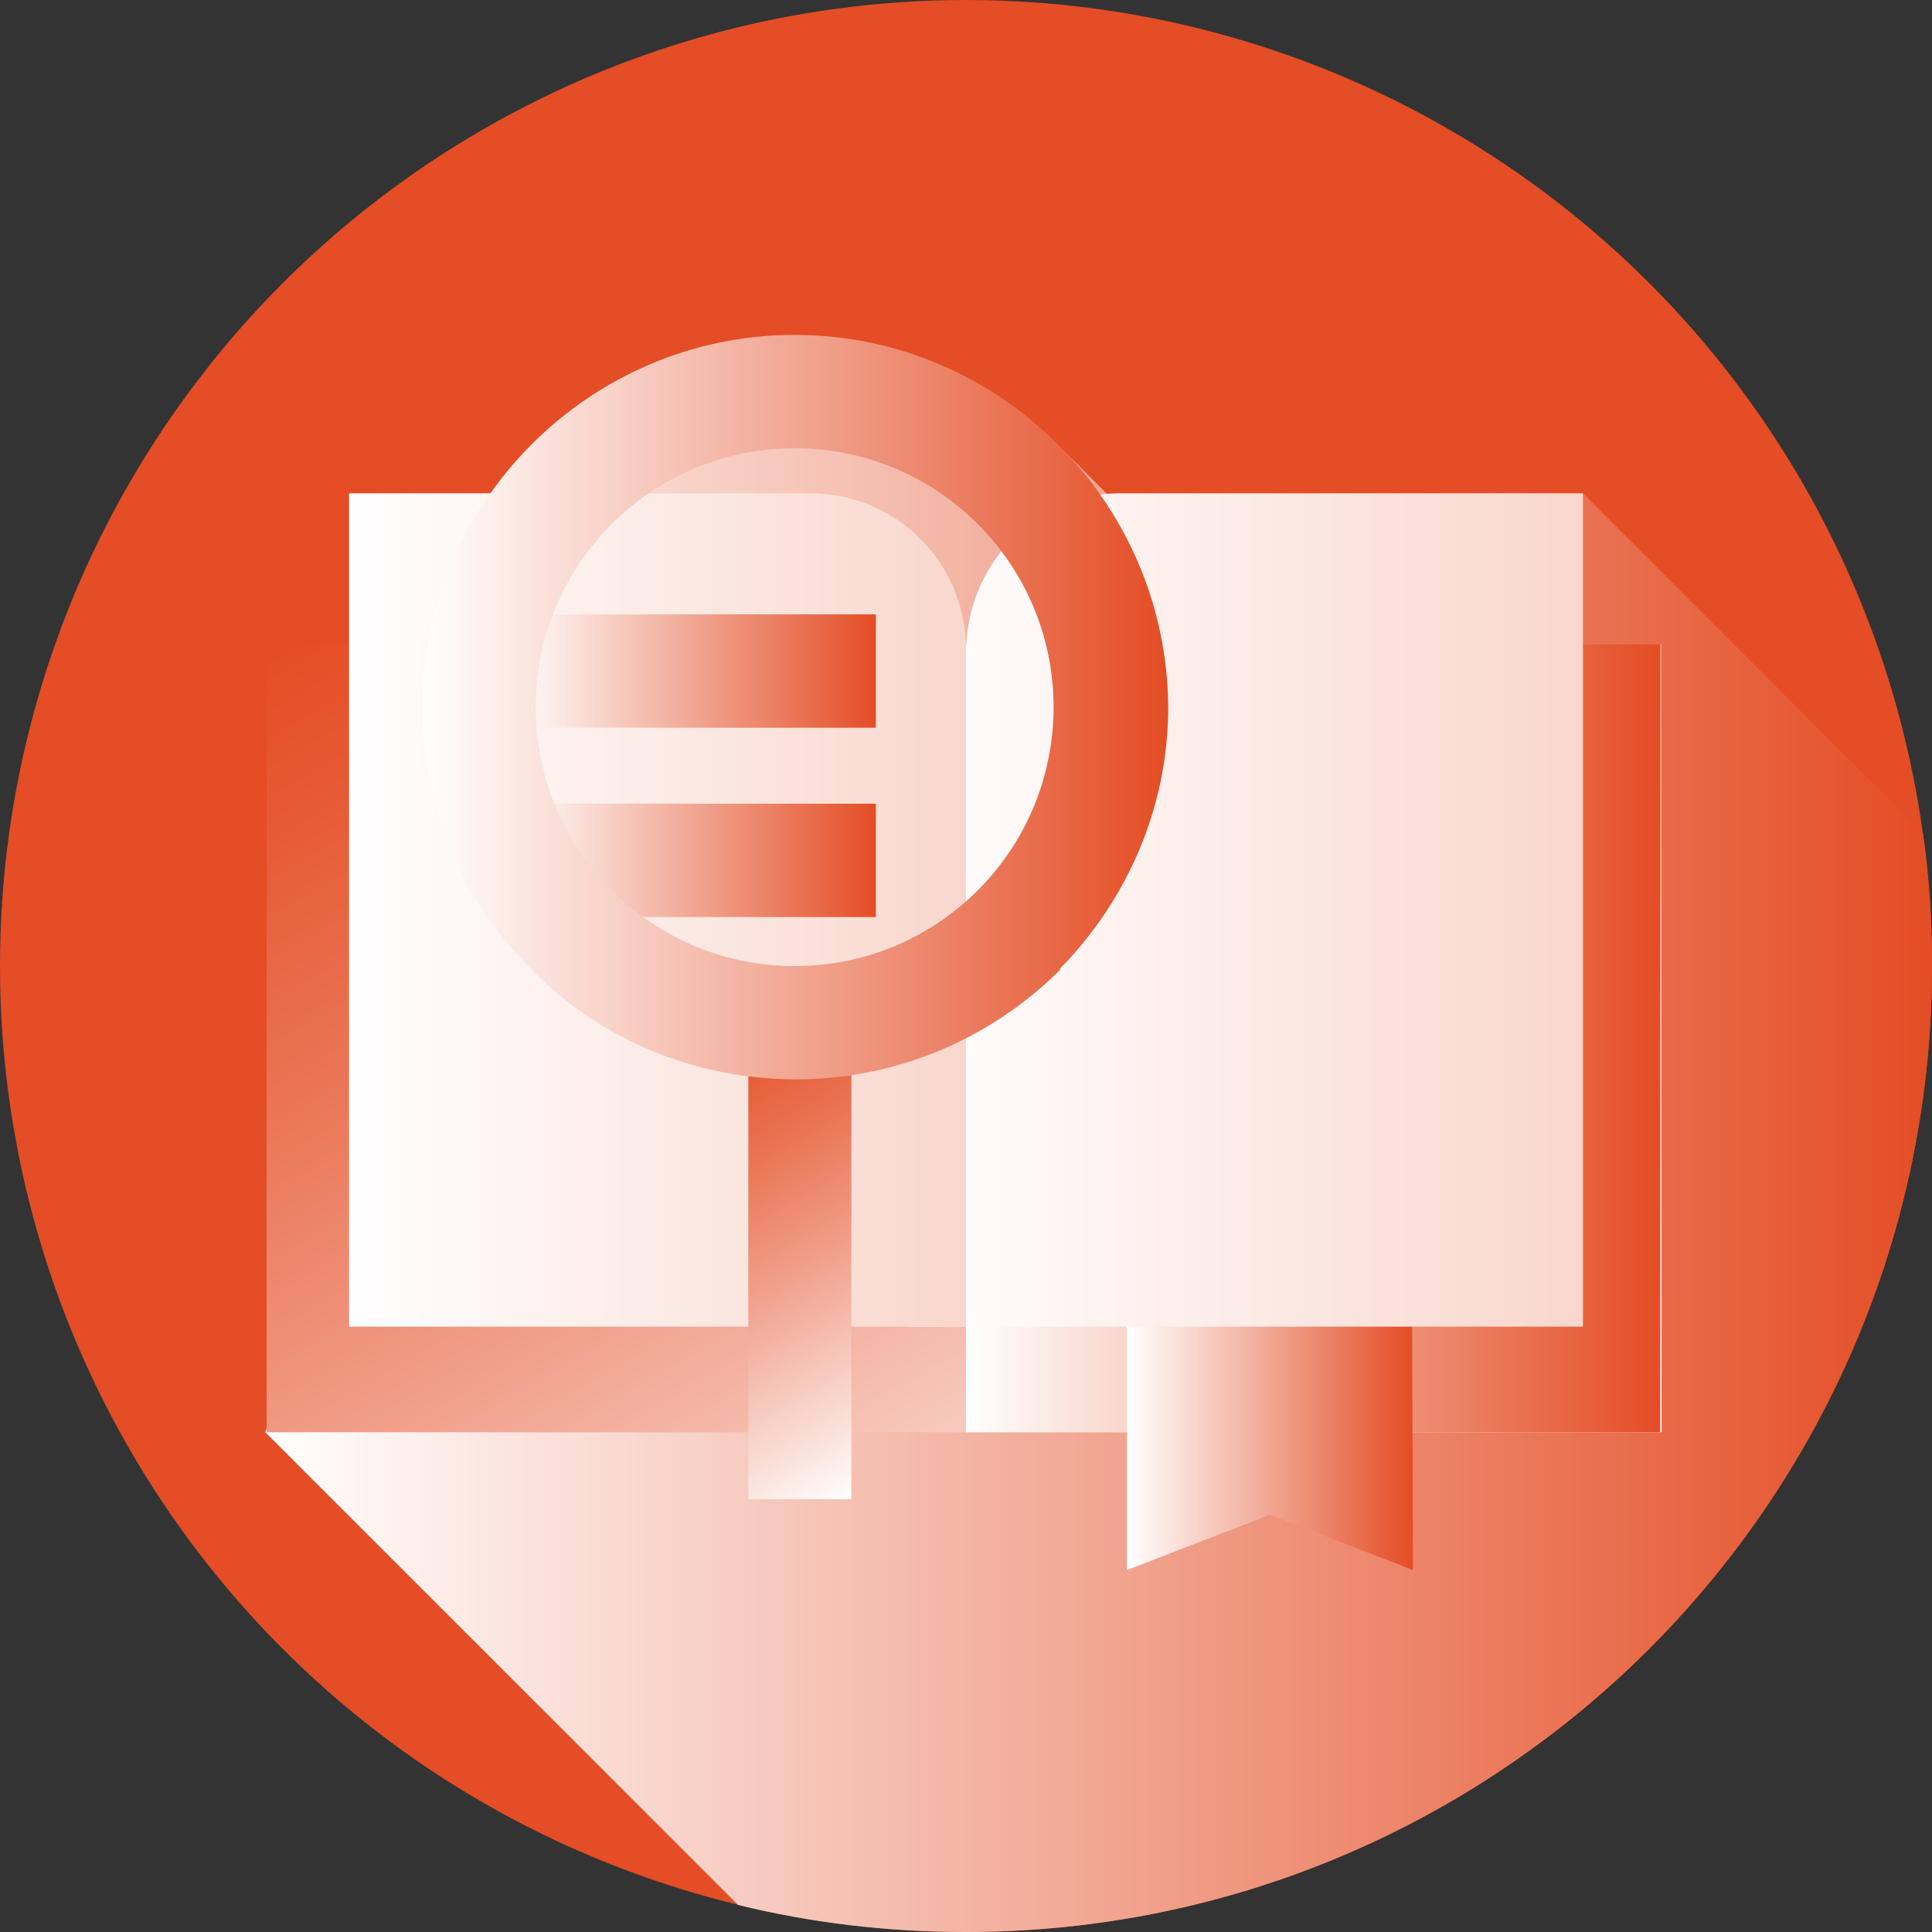 <?xml version="1.0" encoding="utf-8"?>
<!-- Generator: Adobe Illustrator 28.1.0, SVG Export Plug-In . SVG Version: 6.00 Build 0)  -->
<svg version="1.1" id="Capa_1" xmlns="http://www.w3.org/2000/svg" xmlns:xlink="http://www.w3.org/1999/xlink" x="0px" y="0px"
	 viewBox="0 0 150 150" style="enable-background:new 0 0 150 150;" xml:space="preserve">
<rect x="0" y="0" width="150" height="150" fill="#333333" stroke="none"/>
<style type="text/css">
	.st0{fill:#E44D25;}
	.st1{fill:url(#SVGID_1_);}
	.st2{fill:url(#SVGID_00000130635644468167167620000014570432279222049678_);}
	.st3{fill:url(#SVGID_00000016061866408527694880000008038971827594548108_);}
	.st4{fill:url(#SVGID_00000020361946071525300570000008321295788387766463_);}
	.st5{fill:url(#SVGID_00000115500088320408337110000004460516862870017946_);}
	.st6{fill:url(#SVGID_00000034048854591997409630000005083429690416129430_);}
	.st7{fill:url(#SVGID_00000150792167761366664740000010793698127716762263_);}
	.st8{fill:url(#SVGID_00000064328003130129314330000001208937038417333927_);}
	.st9{fill:url(#SVGID_00000106834322878860272860000005054495740472490902_);}
	.st10{fill:url(#SVGID_00000079447848441697550360000001907493156536352939_);}
</style>
<g>
	<circle class="st0" cx="75" cy="75" r="75"/>
	<linearGradient id="SVGID_1_" gradientUnits="userSpaceOnUse" x1="20.657" y1="91.8" x2="150" y2="91.8">
		<stop  offset="0" style="stop-color:#FFFFFF"/>
		<stop  offset="1" style="stop-color:#E44D25"/>
	</linearGradient>
	<path class="st1" d="M150,75c0-3.5-0.2-6.9-0.7-10.3l-26.4-26.4l-21.6,15.4L82.4,34.8l-36.2-1.2l-25.6,77.6l36.7,36.7
		C63,149.3,68.9,150,75,150C116.4,150,150,116.4,150,75z"/>
	
		<linearGradient id="SVGID_00000049917868176747335280000002487214718383679669_" gradientUnits="userSpaceOnUse" x1="48.004" y1="34.202" x2="101.589" y2="127.014">
		<stop  offset="0" style="stop-color:#E44D25"/>
		<stop  offset="0.102" style="stop-color:#E65832"/>
		<stop  offset="0.29" style="stop-color:#EA7454"/>
		<stop  offset="0.544" style="stop-color:#F1A18C"/>
		<stop  offset="0.85" style="stop-color:#FADFD7"/>
		<stop  offset="1" style="stop-color:#FFFFFF"/>
	</linearGradient>
	<path style="fill:url(#SVGID_00000049917868176747335280000002487214718383679669_);" d="M20.7,50h108.3v61.2H20.7L20.7,50z"/>
	
		<linearGradient id="SVGID_00000081614017647465247580000015910650520871641249_" gradientUnits="userSpaceOnUse" x1="75" y1="80.608" x2="128.935" y2="80.608">
		<stop  offset="0" style="stop-color:#FFFFFF"/>
		<stop  offset="1" style="stop-color:#E44D25"/>
	</linearGradient>
	<path style="fill:url(#SVGID_00000081614017647465247580000015910650520871641249_);" d="M75,50h53.9v61.2H75V50z"/>
	<g>
		
			<linearGradient id="SVGID_00000173878145303610845920000015500532442720906650_" gradientUnits="userSpaceOnUse" x1="87.513" y1="106.077" x2="109.657" y2="106.077">
			<stop  offset="0" style="stop-color:#FFFFFF"/>
			<stop  offset="1" style="stop-color:#E44D25"/>
		</linearGradient>
		<path style="fill:url(#SVGID_00000173878145303610845920000015500532442720906650_);" d="M109.7,121.9l-11.1-4.3l-11.1,4.3V90.3
			h22.1L109.7,121.9z"/>
	</g>
	
		<linearGradient id="SVGID_00000130638282771706988130000010576997925850437789_" gradientUnits="userSpaceOnUse" x1="70.352" y1="70.614" x2="122.85" y2="70.614">
		<stop  offset="0" style="stop-color:#FFFFFF"/>
		<stop  offset="1" style="stop-color:#F9D7CD"/>
	</linearGradient>
	<path style="fill:url(#SVGID_00000130638282771706988130000010576997925850437789_);" d="M86.9,38.3c-6.6,0-11.9,5.6-11.9,12.4
		L72.8,75L70.4,103h52.5V38.3H86.9z"/>
	
		<linearGradient id="SVGID_00000005235185637087688930000006135302480777865888_" gradientUnits="userSpaceOnUse" x1="27.15" y1="70.614" x2="75" y2="70.614">
		<stop  offset="0" style="stop-color:#FFFFFF"/>
		<stop  offset="1" style="stop-color:#F9D7CD"/>
	</linearGradient>
	<path style="fill:url(#SVGID_00000005235185637087688930000006135302480777865888_);" d="M62.9,38.3H27.1V103H75V50.4
		C75,43.7,69.6,38.3,62.9,38.3L62.9,38.3z"/>
	<g>
		
			<linearGradient id="SVGID_00000099636169669745261190000000855572826921952911_" gradientUnits="userSpaceOnUse" x1="52.671" y1="80.722" x2="71.502" y2="113.339">
			<stop  offset="0" style="stop-color:#E44D25"/>
			<stop  offset="0.102" style="stop-color:#E65832"/>
			<stop  offset="0.29" style="stop-color:#EA7454"/>
			<stop  offset="0.544" style="stop-color:#F1A18C"/>
			<stop  offset="0.85" style="stop-color:#FADFD7"/>
			<stop  offset="1" style="stop-color:#FFFFFF"/>
		</linearGradient>
		<path style="fill:url(#SVGID_00000099636169669745261190000000855572826921952911_);" d="M58.1,77.6h8v38.8h-8V77.6z"/>
	</g>
	<g>
		
			<linearGradient id="SVGID_00000028308326359930091970000001549812899254699176_" gradientUnits="userSpaceOnUse" x1="39.79" y1="52.126" x2="68.042" y2="52.126">
			<stop  offset="0" style="stop-color:#FFFFFF"/>
			<stop  offset="1" style="stop-color:#E44D25"/>
		</linearGradient>
		<path style="fill:url(#SVGID_00000028308326359930091970000001549812899254699176_);" d="M39.8,47.7H68v8.8H39.8L39.8,47.7z"/>
	</g>
	<g>
		
			<linearGradient id="SVGID_00000066496569787772969100000016038655614651808415_" gradientUnits="userSpaceOnUse" x1="39.79" y1="66.825" x2="68.042" y2="66.825">
			<stop  offset="0" style="stop-color:#FFFFFF"/>
			<stop  offset="1" style="stop-color:#E44D25"/>
		</linearGradient>
		<path style="fill:url(#SVGID_00000066496569787772969100000016038655614651808415_);" d="M39.8,62.4H68v8.8H39.8L39.8,62.4z"/>
	</g>
	
		<linearGradient id="SVGID_00000003814053441785858340000016844399586604036498_" gradientUnits="userSpaceOnUse" x1="32.818" y1="54.922" x2="90.61" y2="54.922">
		<stop  offset="0" style="stop-color:#FFFFFF"/>
		<stop  offset="1" style="stop-color:#E44D25"/>
	</linearGradient>
	<path style="fill:url(#SVGID_00000003814053441785858340000016844399586604036498_);" d="M82.5,75c5-5.2,8.2-12.3,8.2-20.1
		C90.6,39,77.6,26,61.7,26S32.8,39,32.8,54.9c0,7.8,3.1,14.9,8.2,20.1h0c0,0,0,0,0.1,0.1c0.1,0.1,0.1,0.1,0.2,0.2l0,0
		c5.2,5.3,12.5,8.5,20.5,8.5s15.3-3.3,20.5-8.5l0,0C82.3,75.2,82.3,75.2,82.5,75C82.4,75.1,82.4,75,82.5,75L82.5,75z M41.6,54.9
		c0-11.1,9-20.1,20.1-20.1s20.1,9,20.1,20.1c0,11-8.8,19.9-19.7,20.1h0c-0.1,0-0.2,0-0.4,0s-0.2,0-0.4,0h0
		C50.4,74.8,41.6,65.9,41.6,54.9L41.6,54.9z"/>
</g>
</svg>
